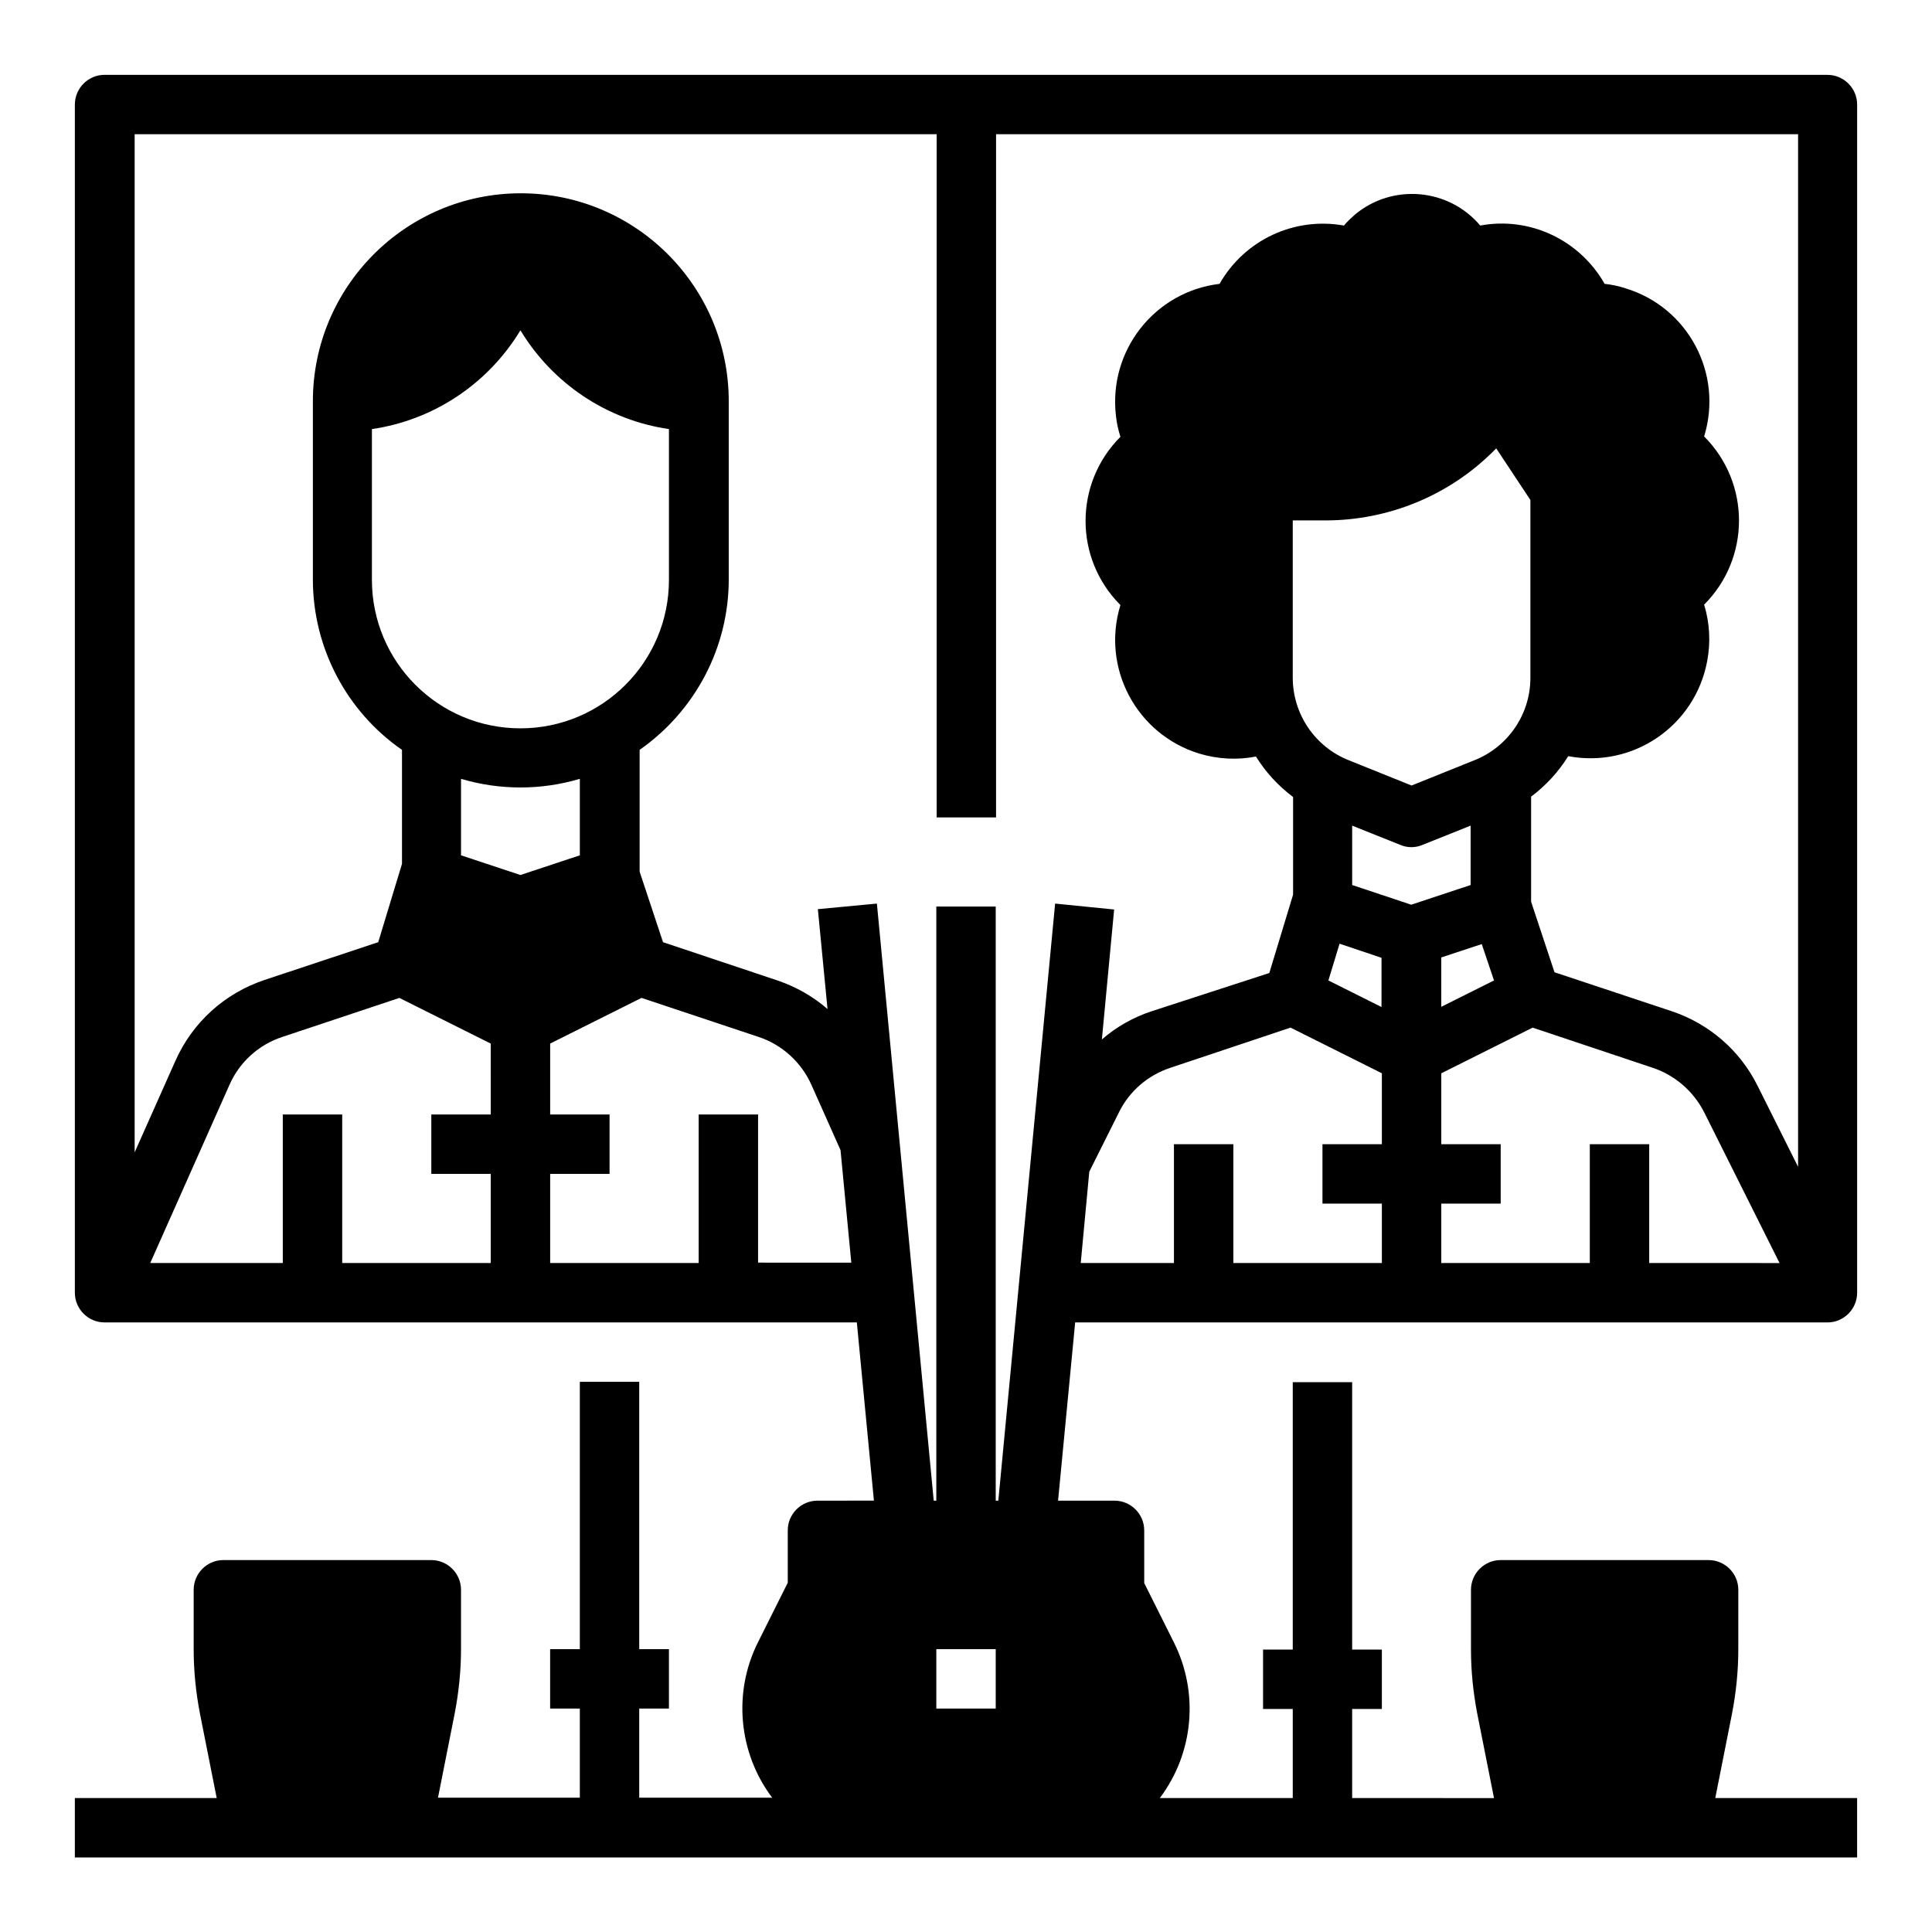 <?xml version="1.0" encoding="UTF-8"?>
<!-- Uploaded to: SVG Repo, www.svgrepo.com, Generator: SVG Repo Mixer Tools -->
<svg fill="#000000" width="800px" height="800px" version="1.1" viewBox="144 144 512 512" xmlns="http://www.w3.org/2000/svg">
 <path d="m628.29 494.46c4.328 0 7.871-3.543 7.871-7.871v-314.88c0-4.328-3.543-7.871-7.871-7.871l-456.58-0.004c-4.328 0-7.871 3.543-7.871 7.871v314.88c0 4.328 3.543 7.871 7.871 7.871h199.36l4.527 47.23-14.961 0.004c-4.328 0-7.871 3.543-7.871 7.871v13.875l-7.871 15.742c-6.691 13.285-5.215 29.324 3.738 41.23h-35.227v-23.617h7.871v-15.742h-7.871v-70.848h-15.742v70.848h-7.871v15.742h7.871v23.617h-37.59l4.43-22.336c1.082-5.609 1.672-11.316 1.672-17.023v-15.742c0-4.328-3.543-7.871-7.871-7.871l-55.105-0.004c-4.328 0-7.871 3.543-7.871 7.871v15.844c0 5.707 0.59 11.414 1.672 17.023l4.43 22.336h-37.594v15.742h472.32v-15.742h-37.59l4.43-22.336c1.082-5.609 1.672-11.316 1.672-17.023l0.004-15.84c0-4.328-3.543-7.871-7.871-7.871h-55.105c-4.328 0-7.871 3.543-7.871 7.871v15.844c0 5.707 0.59 11.414 1.672 17.023l4.43 22.336-37.59-0.004v-23.617h7.871v-15.742h-7.871v-70.848h-15.742v70.848h-7.871v15.742h7.871v23.617h-35.227c8.953-11.906 10.43-27.848 3.738-41.23l-7.871-15.742-0.004-13.973c0-4.328-3.543-7.871-7.871-7.871h-14.957l4.527-47.23zm-118.08-47.23h-15.742v15.742h15.742v15.742h-39.359v-31.488h-15.742v31.488h-24.699l2.262-24.207 7.871-15.742c2.754-5.609 7.676-9.84 13.676-11.809l31.785-10.629 24.207 12.102zm24.5-101.75-16.629 6.691-16.629-6.691c-8.953-3.543-14.859-12.203-14.859-21.941v-41.625h8.66c16.727 0 32.766-6.594 44.574-18.402l0.688-0.688 9.055 13.676v47.133c0 9.645-5.902 18.305-14.859 21.848zm5.215 58.352-13.973 6.988v-13.086l10.727-3.543zm-29.715 7.086-14.168-7.086 2.953-9.742 11.121 3.738-0.004 13.09zm-7.871-32.375v-15.742l12.793 5.117c1.871 0.789 3.938 0.789 5.805 0l12.793-5.117v15.742l-15.742 5.215zm78.719 100.17v-31.488h-15.742v31.488h-39.359v-15.742h15.742v-15.742h-15.742v-18.793l24.207-12.102 31.785 10.629c5.902 1.969 10.824 6.199 13.676 11.809l19.977 39.949zm-307.01-39.359h-15.742v15.742h15.742v23.617h-39.359v-39.359h-15.746v39.359h-35.129l20.961-47.133c2.656-6.102 7.773-10.727 14.07-12.793l30.996-10.332 24.207 12.102zm-7.871-68.684v-20.27c10.234 3.051 21.254 3.051 31.488 0v20.27l-15.742 5.215zm-23.617-73.012v-39.949c16.336-2.363 30.801-12.004 39.359-26.176 8.562 14.168 23.027 23.812 39.359 26.176v39.949c0 21.746-17.613 39.359-39.359 39.359-21.746 0-39.359-17.613-39.359-39.359zm102.34 181.05v-39.359h-15.742v39.359h-39.359v-23.617h15.742v-15.742h-15.742v-18.793l24.207-12.102 30.996 10.332c6.297 2.066 11.414 6.789 14.07 12.793l7.676 17.219 2.856 29.816-24.703-0.004zm62.977 118.08h-15.742v-15.742h15.742zm15.742-213.33-15.055 158.23h-0.688v-157.44h-15.742v157.44h-0.688l-15.059-158.23-15.645 1.477 2.559 26.469c-3.836-3.344-8.363-5.902-13.285-7.578l-30.309-10.137-6.199-18.695v-32.273c14.762-10.332 23.617-27.16 23.617-45.164v-47.23c0-30.406-24.699-55.105-55.105-55.105s-55.105 24.699-55.105 55.105v47.23c0 18.008 8.855 34.934 23.617 45.164v30.207l-6.297 20.762-30.207 10.035c-10.527 3.543-18.992 11.219-23.52 21.352l-10.824 24.305v-269.81h212.54v181.05h15.742l0.004-181.05h212.54v273.65l-10.727-21.453c-4.625-9.348-12.793-16.434-22.73-19.777l-31.094-10.332-6.199-18.695v-27.848c3.938-2.953 7.281-6.594 9.84-10.727 17.121 3.246 33.555-7.969 36.801-25.094 0.984-5.019 0.688-10.234-0.789-15.055 12.301-12.301 12.301-32.176 0.098-44.477l-0.098-0.098c5.117-16.629-4.231-34.242-20.859-39.262-1.77-0.59-3.641-0.984-5.512-1.18-6.594-11.609-19.777-17.91-32.965-15.449-8.363-9.938-23.32-11.219-33.258-2.856-0.984 0.887-1.969 1.77-2.856 2.856-13.188-2.363-26.371 3.836-32.965 15.449-17.219 2.066-29.52 17.711-27.453 35.031 0.195 1.871 0.59 3.641 1.18 5.512-12.301 12.301-12.301 32.176-0.098 44.477l0.098 0.098c-5.117 16.629 4.231 34.242 20.859 39.359 4.922 1.477 10.035 1.77 15.055 0.789 2.559 4.133 5.902 7.773 9.84 10.727v25.879l-6.297 20.762-31.184 10.133c-4.82 1.574-9.348 4.133-13.188 7.477l3.246-34.441z"/>
</svg>